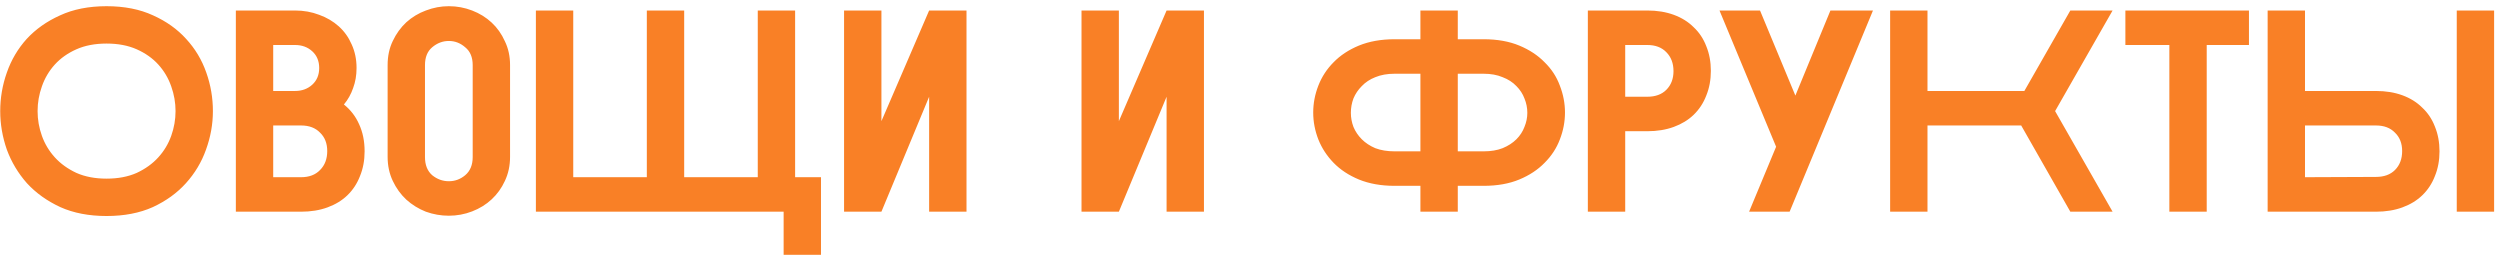 <?xml version="1.0" encoding="UTF-8"?> <svg xmlns="http://www.w3.org/2000/svg" width="248" height="26" viewBox="0 0 248 26" fill="none"> <path d="M10.571 21.428C8.823 21.428 7.293 21.133 5.981 20.544C4.67 19.936 3.567 19.147 2.674 18.177C1.799 17.189 1.134 16.077 0.678 14.842C0.241 13.587 0.022 12.314 0.022 11.021C0.022 9.71 0.241 8.436 0.678 7.201C1.115 5.946 1.771 4.834 2.645 3.865C3.539 2.896 4.641 2.116 5.953 1.527C7.264 0.919 8.804 0.615 10.571 0.615C12.339 0.615 13.879 0.919 15.19 1.527C16.502 2.116 17.595 2.896 18.469 3.865C19.362 4.834 20.027 5.946 20.465 7.201C20.902 8.436 21.12 9.71 21.12 11.021C21.12 12.314 20.892 13.587 20.436 14.842C19.999 16.077 19.334 17.189 18.44 18.177C17.566 19.147 16.473 19.936 15.162 20.544C13.85 21.133 12.32 21.428 10.571 21.428ZM10.571 4.321C9.431 4.321 8.433 4.511 7.578 4.891C6.722 5.271 6.01 5.775 5.439 6.402C4.869 7.03 4.441 7.752 4.156 8.569C3.871 9.368 3.729 10.185 3.729 11.021C3.729 11.857 3.871 12.675 4.156 13.473C4.441 14.271 4.869 14.984 5.439 15.611C6.01 16.239 6.722 16.752 7.578 17.151C8.433 17.531 9.431 17.721 10.571 17.721C11.712 17.721 12.71 17.531 13.565 17.151C14.42 16.752 15.133 16.239 15.703 15.611C16.273 14.984 16.701 14.271 16.986 13.473C17.271 12.675 17.414 11.857 17.414 11.021C17.414 10.185 17.271 9.368 16.986 8.569C16.701 7.752 16.273 7.03 15.703 6.402C15.133 5.775 14.42 5.271 13.565 4.891C12.71 4.511 11.712 4.321 10.571 4.321ZM29.269 1.042C30.124 1.042 30.923 1.185 31.664 1.47C32.405 1.736 33.051 2.116 33.603 2.61C34.154 3.105 34.581 3.703 34.886 4.407C35.209 5.11 35.37 5.889 35.37 6.745C35.37 7.467 35.256 8.132 35.028 8.74C34.819 9.348 34.515 9.89 34.116 10.365C34.781 10.898 35.285 11.553 35.627 12.333C35.988 13.112 36.169 14.005 36.169 15.013C36.169 15.906 36.017 16.723 35.712 17.465C35.427 18.206 35.009 18.843 34.458 19.375C33.926 19.888 33.27 20.287 32.491 20.572C31.711 20.857 30.837 21 29.868 21H23.396V1.042H29.269ZM27.102 4.464V9.025H29.269C29.953 9.025 30.523 8.816 30.98 8.398C31.436 7.98 31.664 7.429 31.664 6.745C31.664 6.06 31.436 5.509 30.98 5.091C30.523 4.673 29.953 4.464 29.269 4.464H27.102ZM29.868 17.579C30.666 17.579 31.293 17.341 31.749 16.866C32.225 16.391 32.462 15.764 32.462 14.984C32.462 14.224 32.225 13.616 31.749 13.159C31.293 12.684 30.666 12.447 29.868 12.447H27.102V17.579H29.868ZM50.598 15.554C50.598 16.429 50.427 17.227 50.084 17.949C49.761 18.653 49.324 19.261 48.773 19.774C48.222 20.287 47.575 20.686 46.834 20.971C46.093 21.257 45.323 21.399 44.525 21.399C43.745 21.399 42.985 21.266 42.244 21C41.522 20.715 40.875 20.316 40.305 19.802C39.754 19.289 39.307 18.672 38.965 17.949C38.623 17.227 38.452 16.429 38.452 15.554V6.459C38.452 5.566 38.623 4.768 38.965 4.064C39.307 3.342 39.754 2.724 40.305 2.211C40.875 1.698 41.522 1.308 42.244 1.042C42.985 0.757 43.745 0.615 44.525 0.615C45.323 0.615 46.093 0.757 46.834 1.042C47.575 1.327 48.222 1.727 48.773 2.24C49.324 2.753 49.761 3.371 50.084 4.093C50.427 4.796 50.598 5.585 50.598 6.459V15.554ZM46.891 6.459C46.891 5.68 46.644 5.091 46.15 4.692C45.675 4.274 45.133 4.064 44.525 4.064C43.916 4.064 43.365 4.274 42.871 4.692C42.396 5.091 42.158 5.68 42.158 6.459V15.583C42.158 16.362 42.396 16.961 42.871 17.379C43.365 17.778 43.916 17.978 44.525 17.978C45.133 17.978 45.675 17.778 46.15 17.379C46.644 16.961 46.891 16.362 46.891 15.583V6.459ZM56.866 17.579H64.165V1.042H67.871V17.579H75.17V1.042H78.876V17.579H81.442V25.277H77.736V21H53.16V1.042H56.866V17.579ZM83.731 1.042H87.437V12.019L92.17 1.042H95.877V21H92.17V9.596L87.437 21H83.731V1.042ZM107.286 1.042H110.992V12.019L115.725 1.042H119.432V21H115.725V9.596L110.992 21H107.286V1.042ZM140.905 18.434H138.339C137.009 18.434 135.83 18.225 134.804 17.807C133.797 17.389 132.96 16.837 132.295 16.153C131.63 15.469 131.126 14.699 130.784 13.844C130.442 12.969 130.271 12.076 130.271 11.164C130.271 10.251 130.442 9.358 130.784 8.484C131.126 7.609 131.63 6.84 132.295 6.174C132.96 5.49 133.797 4.939 134.804 4.521C135.83 4.102 137.009 3.893 138.339 3.893H140.905V1.042H144.612V3.893H147.178C148.527 3.893 149.706 4.102 150.713 4.521C151.721 4.939 152.557 5.49 153.222 6.174C153.906 6.84 154.41 7.609 154.733 8.484C155.075 9.358 155.246 10.251 155.246 11.164C155.246 12.076 155.075 12.969 154.733 13.844C154.41 14.699 153.906 15.469 153.222 16.153C152.557 16.837 151.721 17.389 150.713 17.807C149.706 18.225 148.527 18.434 147.178 18.434H144.612V21H140.905V18.434ZM144.612 7.315V15.013H147.178C147.9 15.013 148.527 14.908 149.06 14.699C149.611 14.471 150.067 14.176 150.428 13.815C150.789 13.454 151.055 13.045 151.226 12.589C151.416 12.133 151.511 11.667 151.511 11.192C151.511 10.698 151.416 10.223 151.226 9.767C151.055 9.31 150.789 8.902 150.428 8.541C150.067 8.161 149.611 7.866 149.06 7.657C148.527 7.429 147.9 7.315 147.178 7.315H144.612ZM138.339 7.315C137.617 7.315 136.98 7.429 136.429 7.657C135.897 7.866 135.45 8.161 135.089 8.541C134.728 8.902 134.452 9.31 134.262 9.767C134.091 10.223 134.006 10.698 134.006 11.192C134.006 11.667 134.091 12.133 134.262 12.589C134.452 13.045 134.728 13.454 135.089 13.815C135.45 14.176 135.897 14.471 136.429 14.699C136.98 14.908 137.617 15.013 138.339 15.013H140.905V7.315H138.339ZM163.416 1.042C164.386 1.042 165.26 1.185 166.039 1.47C166.818 1.755 167.474 2.164 168.006 2.696C168.558 3.209 168.976 3.836 169.261 4.578C169.565 5.319 169.717 6.136 169.717 7.03C169.717 7.923 169.565 8.74 169.261 9.482C168.976 10.223 168.558 10.86 168.006 11.392C167.474 11.905 166.818 12.304 166.039 12.589C165.26 12.874 164.386 13.017 163.416 13.017H161.221V21H157.514V1.042H163.416ZM161.221 4.464V9.596H163.416C164.214 9.596 164.842 9.368 165.298 8.911C165.773 8.436 166.011 7.818 166.011 7.058C166.011 6.279 165.773 5.652 165.298 5.176C164.842 4.701 164.214 4.464 163.416 4.464H161.221ZM170.574 1.042H174.594L178.101 9.482L181.579 1.042H185.799L177.53 21H173.51L176.19 14.556L170.574 1.042ZM187.501 1.042H191.207V9.025H200.816L205.377 1.042H209.569L203.866 11.021L209.569 21H205.377L200.502 12.447H191.207V21H187.501V1.042ZM210.838 1.042H223.097V4.464H218.906V21H215.2V4.464H210.838V1.042ZM224.95 1.042H228.656V9.025H235.698C236.668 9.025 237.542 9.168 238.321 9.453C239.101 9.738 239.756 10.147 240.288 10.679C240.84 11.192 241.258 11.819 241.543 12.561C241.847 13.302 241.999 14.119 241.999 15.013C241.999 15.906 241.847 16.723 241.543 17.465C241.258 18.206 240.84 18.843 240.288 19.375C239.756 19.888 239.101 20.287 238.321 20.572C237.542 20.857 236.668 21 235.698 21H224.95V1.042ZM247.416 21H243.71V1.042H247.416V21ZM235.698 17.55C236.497 17.55 237.124 17.322 237.58 16.866C238.055 16.391 238.293 15.764 238.293 14.984C238.293 14.224 238.055 13.616 237.58 13.159C237.124 12.684 236.497 12.447 235.698 12.447H228.656V17.579L235.698 17.55Z" fill="#F98026"></path> </svg> 